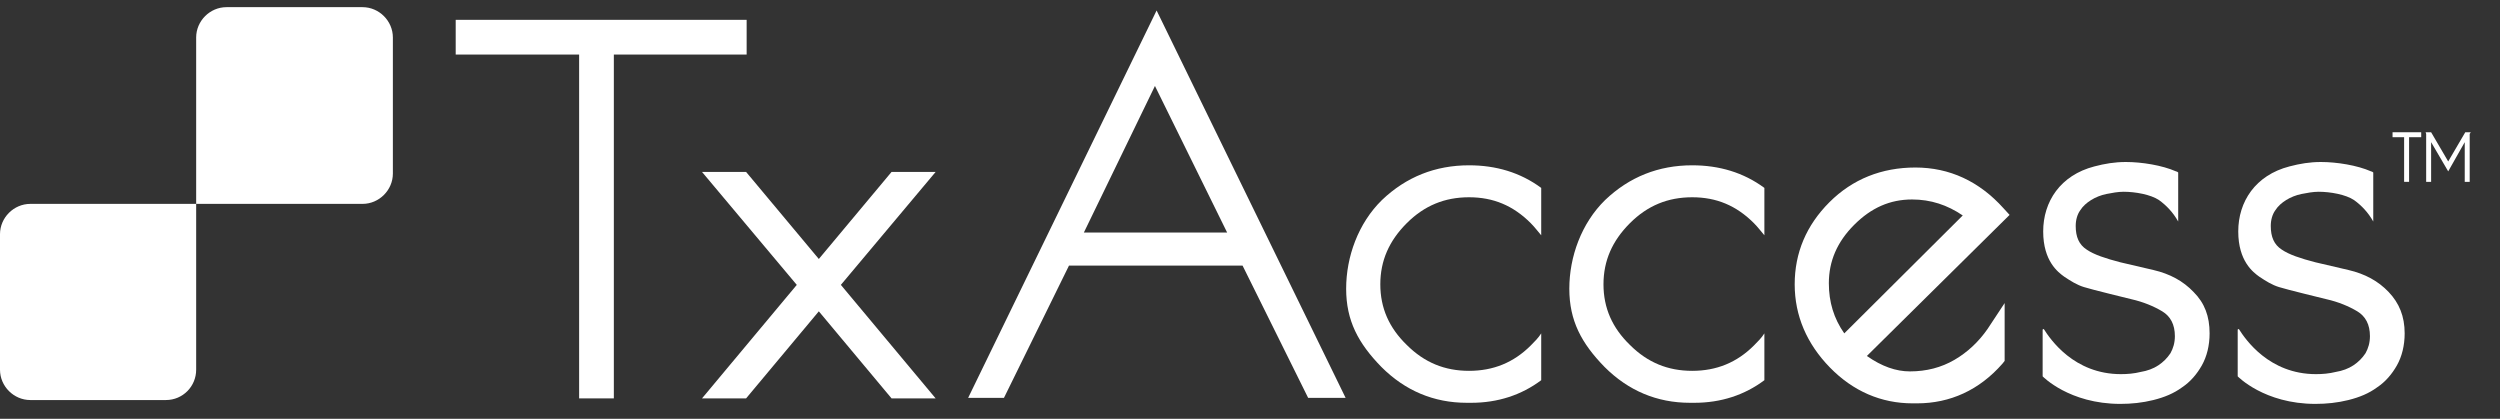 <?xml version="1.0" encoding="utf-8"?>
<!-- Generator: Adobe Illustrator 25.4.1, SVG Export Plug-In . SVG Version: 6.00 Build 0)  -->
<svg version="1.1" id="Layer_1" xmlns="http://www.w3.org/2000/svg" xmlns:xlink="http://www.w3.org/1999/xlink" x="0px" y="0px"
	 viewBox="0 0 453.7 76" style="enable-background:new 0 0 453.7 76;" xml:space="preserve">
<rect x="0" y="0" width="453.7" height="76" fill="#333333" stroke="none"/>
<style type="text/css">
	.st0{fill:#FFFFFF;}
</style>
<g>
	<path class="st0" d="M30.1,72.6H5.5c-3,0-5.5-2.5-5.5-5.5V42.5c0-3,2.5-5.5,5.5-5.5h30.1v30.1C35.6,70.1,33.2,72.6,30.1,72.6z"/>
	<path class="st0" d="M65.8,37H35.6V6.8c0-3,2.5-5.5,5.5-5.5h24.7c3,0,5.5,2.5,5.5,5.5v24.7C71.3,34.5,68.8,37,65.8,37z"/>
</g>
<polygon class="st0" points="82.7,9.9 105.1,9.9 105.1,72.3 111.4,72.3 111.4,9.9 135.5,9.9 135.5,3.6 82.7,3.6 "/>
<g>
	<polygon class="st0" points="434.2,24.9 436.3,24.9 436.3,33 437.2,33 437.2,24.9 439.4,24.9 439.4,24 434.2,24 	"/>
	<polygon class="st0" points="447.4,24 444.3,29.3 441.2,24 440.5,24 440.2,24 440.3,24.3 440.3,33 441.2,33 441.2,25.8 444.3,31.1 
		447.3,25.8 447.3,33 448.2,33 448.2,24.3 448.4,24 	"/>
</g>
<polygon class="st0" points="169.8,31.2 169.8,31.2 161.8,31.2 148.6,47 135.4,31.2 127.4,31.2 127.4,31.2 144.6,51.7 127.4,72.3 
	135.4,72.3 148.6,56.5 161.8,72.3 169.8,72.3 152.6,51.7 "/>
<path class="st0" d="M347.9,73.2h-0.8c-5.7,0-10.8-2.2-15-6.5c-4.2-4.3-6.4-9.4-6.4-15.1c0-5.7,2.1-10.7,6.3-14.9
	c4.2-4.2,9.5-6.3,15.6-6.3c6.2,0,11.6,2.5,16,7.4l1.1,1.2l-25.9,25.6c2.7,1.9,5.3,2.8,7.8,2.8c3,0,5.7-0.7,8.1-2.1
	c2.4-1.4,4.4-3.3,6-5.6l3.1-4.7v10.5l-0.4,0.5C359.2,70.8,353.9,73.2,347.9,73.2z M347,36.2c-4,0-7.4,1.5-10.5,4.6
	c-3.1,3.1-4.6,6.6-4.6,10.6c0,3.4,0.9,6.4,2.8,9.1l21.5-21.4C353.4,37.2,350.4,36.2,347,36.2z"/>
<path class="st0" d="M279.7,60.5c-0.5,0.8-1.2,1.5-1.9,2.2c-3.1,3.1-6.8,4.6-11.2,4.6c-4.4,0-8.1-1.5-11.3-4.7
	c-3.2-3.1-4.8-6.7-4.8-11c0-4.3,1.6-7.9,4.8-11.1c3.2-3.2,6.9-4.7,11.3-4.7c4.4,0,8,1.5,11.2,4.7c0.7,0.7,1.3,1.5,1.9,2.2v-8.6
	c-3.8-2.8-8.2-4.1-13.1-4.1c-6.1,0-11.4,2.1-15.8,6.3c-4.3,4.2-6.5,10.3-6.5,16.1c0,5.8,2.2,9.9,6.4,14.2c4.3,4.3,9.5,6.5,15.5,6.5
	h0.8c4.8,0,9.1-1.4,12.7-4.1V60.5z"/>
<path class="st0" d="M320.2,60.5c-0.5,0.8-1.2,1.5-1.9,2.2c-3.1,3.1-6.8,4.6-11.2,4.6c-4.4,0-8.1-1.5-11.3-4.7
	c-3.2-3.1-4.8-6.7-4.8-11c0-4.3,1.6-7.9,4.8-11.1c3.2-3.2,6.9-4.7,11.3-4.7c4.4,0,8,1.5,11.2,4.7c0.7,0.7,1.3,1.5,1.9,2.2v-8.6
	c-3.8-2.8-8.2-4.1-13.1-4.1c-6.1,0-11.4,2.1-15.8,6.3c-4.3,4.2-6.5,10.3-6.5,16.1c0,5.8,2.2,9.9,6.4,14.2c4.3,4.3,9.5,6.5,15.5,6.5
	h0.8c4.8,0,9.1-1.4,12.7-4.1V60.5z"/>
<path class="st0" d="M175.7,72.2h6.5l11.8-24h31.5l11.9,24h6.8L209.9,1.9L175.7,72.2z M196.7,42.2l12.9-26.6l13.1,26.6H196.7z"/>
<path class="st0" d="M433.5,53c-1.9-2-4.3-3.3-7.3-4l-6-1.4c-2.7-0.7-4.8-1.4-6.1-2.3c-1.4-0.9-2-2.3-2-4.3c0-1.1,0.3-2.1,0.8-2.8
	c0.5-0.8,1.2-1.4,2-1.9c0.8-0.5,1.8-0.9,2.8-1.1c1-0.2,2.1-0.4,3.1-0.4c2.1,0,4.9,0.5,6.4,1.5c1.4,1,2.6,2.3,3.5,3.9v-8.9
	c-0.1-0.1-0.3-0.2-0.4-0.2c-2.5-1.1-6.2-1.7-9.1-1.7c-2,0-3.8,0.3-5.7,0.8c-6.2,1.6-9.3,6.4-9.3,11.8s2.7,7.4,3.8,8.2
	c1.2,0.8,2.3,1.5,3.6,1.9c1.2,0.4,8.6,2.2,8.6,2.2c2.2,0.5,4.1,1.3,5.6,2.2c1.5,0.9,2.3,2.4,2.3,4.5c0,1.2-0.3,2.2-0.8,3.1
	c-0.6,0.9-1.3,1.6-2.2,2.2c-0.9,0.6-2,1-3.2,1.2c-1.2,0.3-2.4,0.4-3.6,0.4c-8.5,0-12.8-6.3-14-8.2l-0.2,0.1v8.5c0,0,4.8,5,14.1,5
	c2,0,4-0.2,6-0.7c2-0.5,3.7-1.2,5.2-2.3c1.5-1,2.7-2.4,3.6-4c0.9-1.6,1.4-3.6,1.4-5.8C436.4,57.4,435.4,55,433.5,53z"/>
<path class="st0" d="M398.1,53c-1.9-2-4.3-3.3-7.3-4l-6-1.4c-2.7-0.7-4.8-1.4-6.1-2.3c-1.4-0.9-2-2.3-2-4.3c0-1.1,0.3-2.1,0.8-2.8
	c0.5-0.8,1.2-1.4,2-1.9c0.8-0.5,1.8-0.9,2.8-1.1c1-0.2,2.1-0.4,3.1-0.4c2.1,0,4.9,0.5,6.4,1.5c1.4,1,2.6,2.3,3.5,3.9v-8.9
	c-0.1-0.1-0.3-0.2-0.4-0.2c-2.5-1.1-6.2-1.7-9.1-1.7c-2,0-3.8,0.3-5.7,0.8c-6.2,1.6-9.3,6.4-9.3,11.8s2.7,7.4,3.8,8.2
	c1.2,0.8,2.3,1.5,3.6,1.9c1.2,0.4,8.6,2.2,8.6,2.2c2.2,0.5,4.1,1.3,5.6,2.2c1.5,0.9,2.3,2.4,2.3,4.5c0,1.2-0.3,2.2-0.8,3.1
	c-0.6,0.9-1.3,1.6-2.2,2.2c-0.9,0.6-2,1-3.2,1.2c-1.2,0.3-2.4,0.4-3.6,0.4c-8.5,0-12.8-6.3-14-8.2l-0.2,0.1v8.5c0,0,4.8,5,14.1,5
	c2,0,4-0.2,6-0.7c2-0.5,3.7-1.2,5.2-2.3c1.5-1,2.7-2.4,3.6-4c0.9-1.6,1.4-3.6,1.4-5.8C401,57.4,400.1,55,398.1,53z"/>
</svg>
